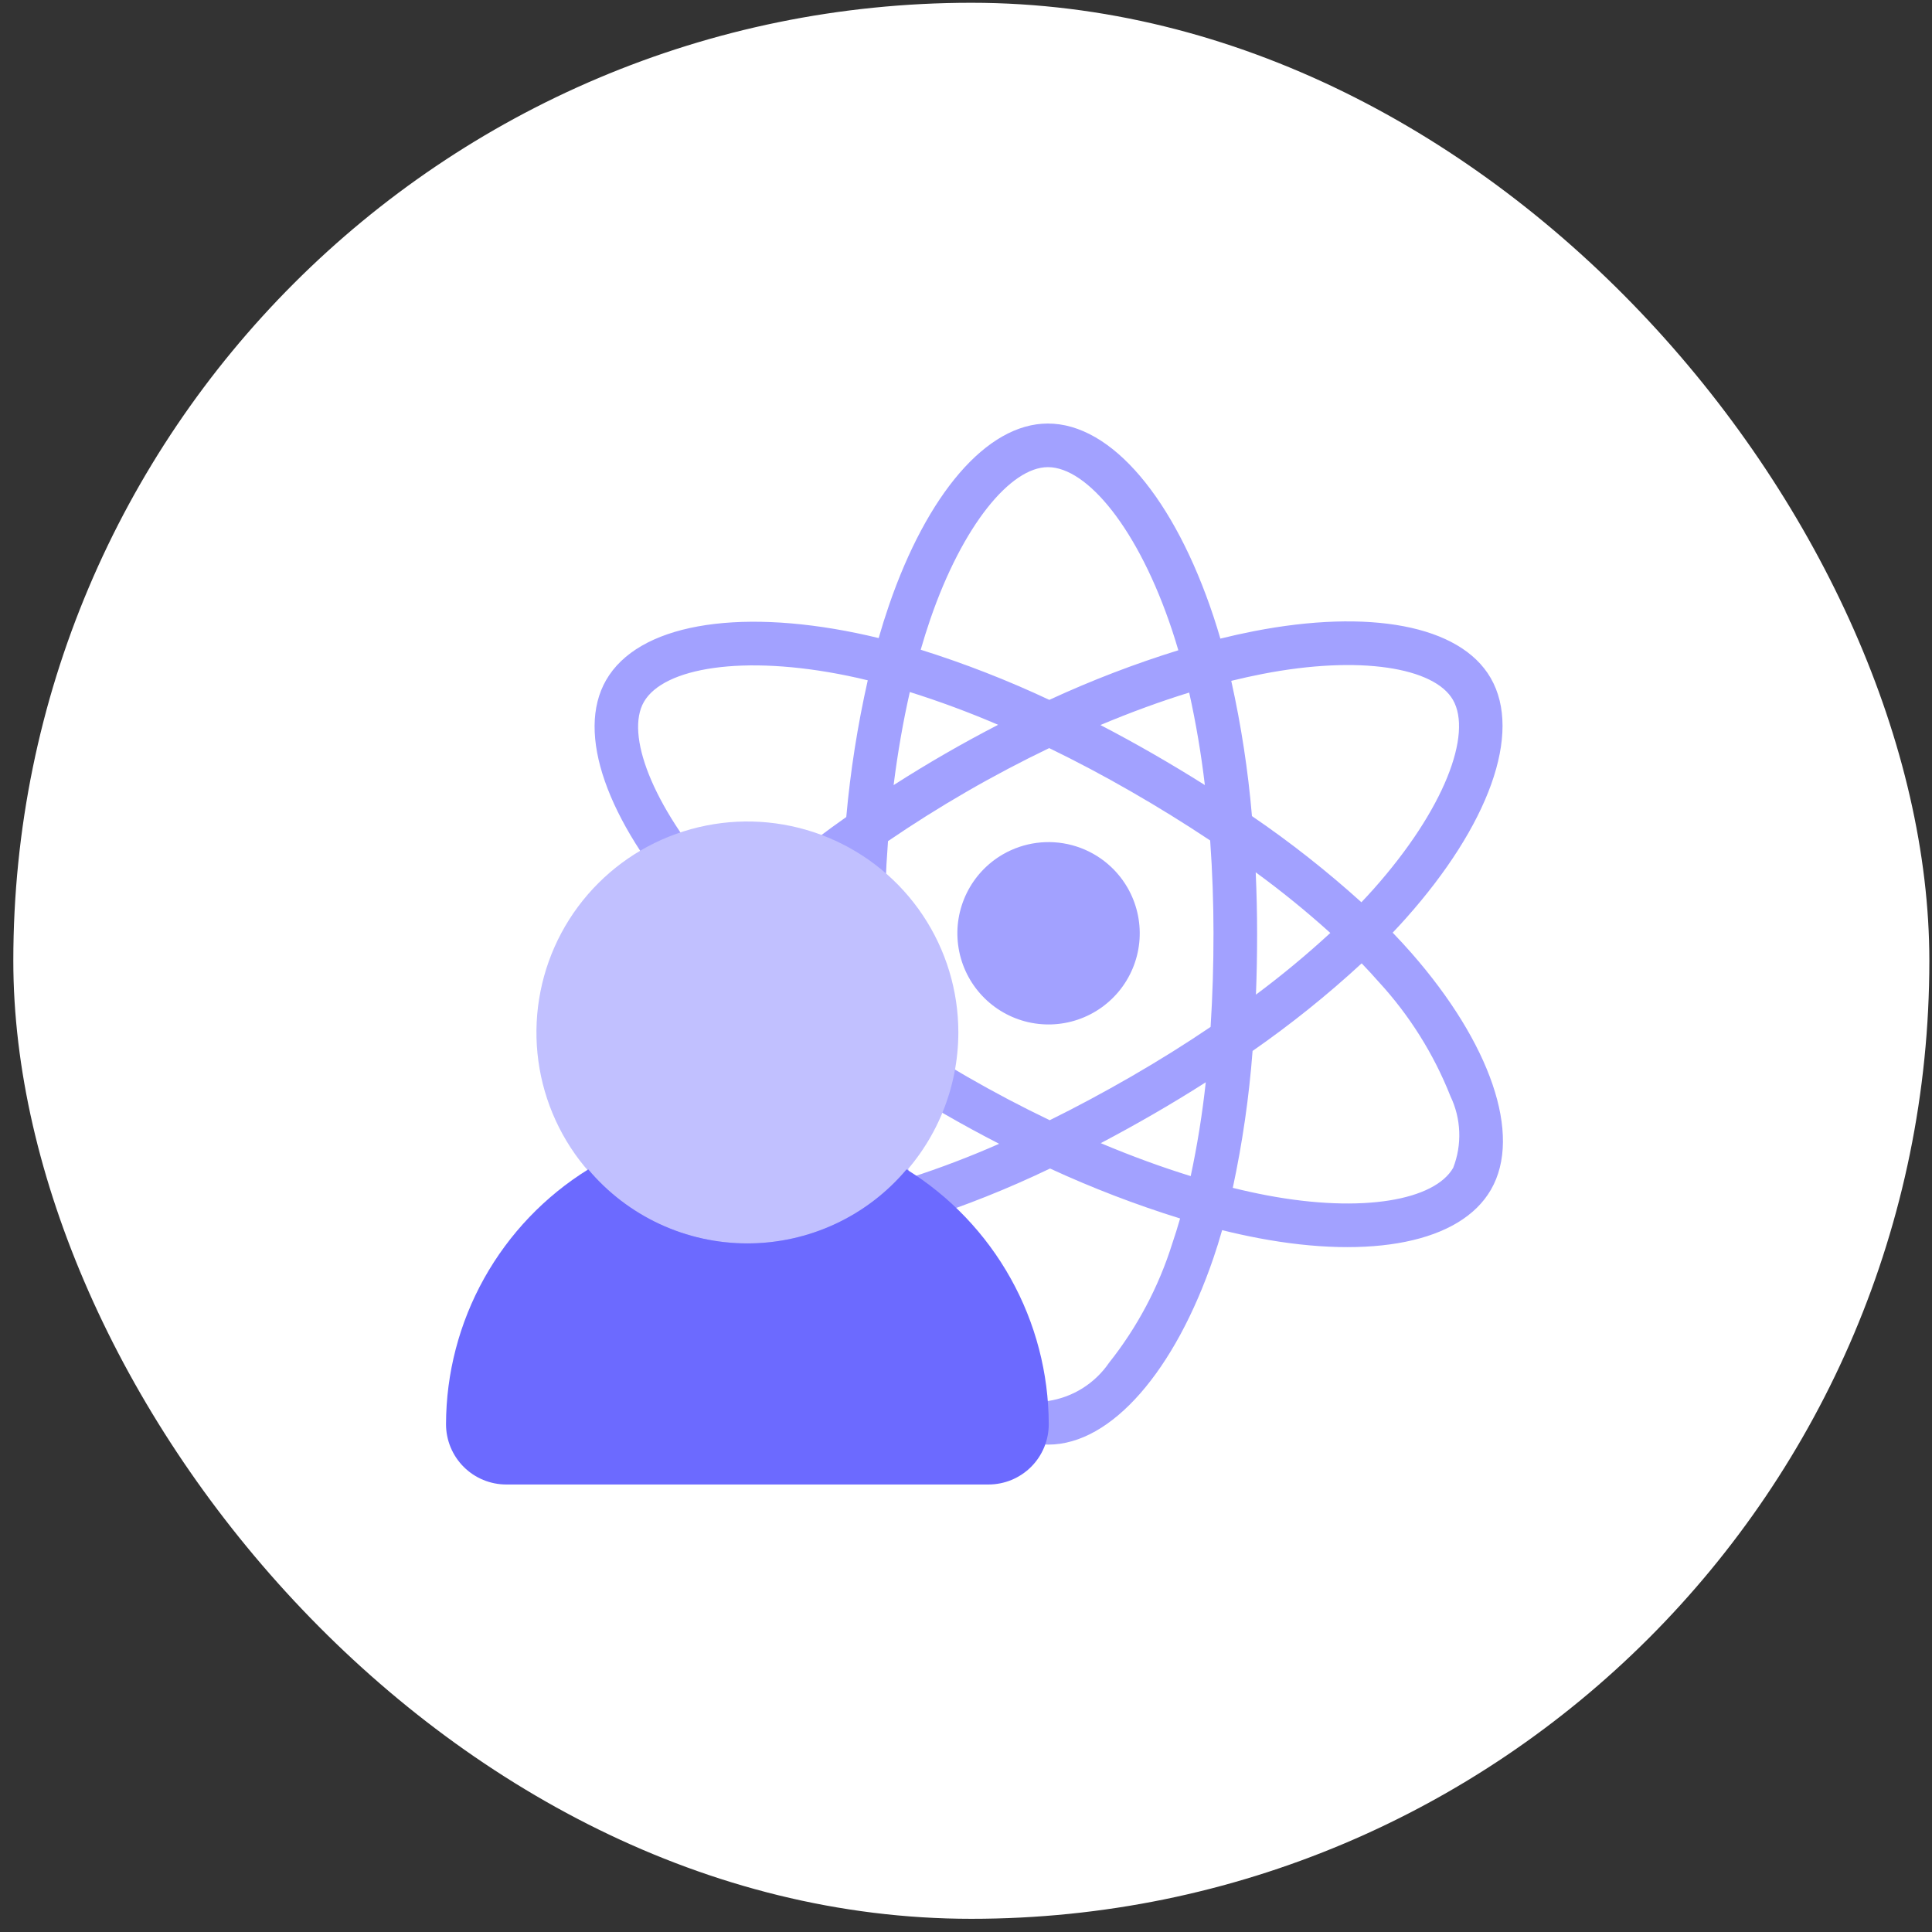 <svg width="121" height="121" viewBox="0 0 121 121" fill="none" xmlns="http://www.w3.org/2000/svg">
<rect x="0" y="0" width="121" height="121" fill="#333333" stroke="none"/>
<rect x="0.834" y="0.174" width="120" height="120" rx="60" fill="white"/>
<path d="M88.41 59.701C88.035 59.273 87.639 58.843 87.223 58.412C87.514 58.107 87.795 57.801 88.067 57.496C93.202 51.727 95.369 45.942 93.361 42.463C91.435 39.128 85.708 38.135 78.538 39.529C77.831 39.667 77.129 39.823 76.431 39.996C76.297 39.535 76.155 39.077 76.004 38.621C73.572 31.291 69.642 26.523 65.626 26.526C61.775 26.527 58.053 30.993 55.679 37.901C55.445 38.582 55.229 39.269 55.03 39.962C54.563 39.847 54.094 39.742 53.623 39.645C46.058 38.091 39.965 39.114 37.961 42.594C36.039 45.932 38.049 51.387 42.848 56.894C43.324 57.439 43.814 57.971 44.317 58.492C43.724 59.102 43.162 59.713 42.639 60.32C37.956 65.749 36.061 71.115 37.98 74.438C39.961 77.87 45.969 78.992 53.281 77.553C53.874 77.436 54.463 77.303 55.049 77.157C55.264 77.906 55.499 78.649 55.755 79.385C58.119 86.154 61.82 90.476 65.658 90.475C69.621 90.472 73.594 85.829 76.001 78.776C76.191 78.219 76.371 77.64 76.541 77.044C77.298 77.232 78.06 77.399 78.827 77.545C85.872 78.878 91.465 77.83 93.38 74.504C95.358 71.07 93.319 65.308 88.41 59.701ZM40.328 43.958C41.562 41.815 46.542 40.98 53.074 42.321C53.491 42.406 53.916 42.502 54.347 42.608C53.71 45.429 53.26 48.289 53.001 51.17C50.644 52.828 48.397 54.637 46.273 56.585C45.806 56.101 45.35 55.606 44.907 55.099L44.908 55.099C40.796 50.38 39.17 45.969 40.328 43.958ZM52.756 62.273C51.123 61.037 49.606 59.77 48.229 58.497C49.605 57.231 51.123 55.969 52.752 54.736C52.694 55.992 52.665 57.249 52.665 58.506C52.666 59.762 52.696 61.018 52.756 62.273ZM52.754 74.873C49.982 75.489 47.121 75.59 44.313 75.171C43.544 75.111 42.794 74.893 42.112 74.532C41.429 74.171 40.828 73.674 40.345 73.072C39.181 71.055 40.703 66.747 44.708 62.104C45.211 61.522 45.731 60.955 46.268 60.404C48.391 62.362 50.642 64.178 53.005 65.84C53.268 68.757 53.723 71.654 54.368 74.511C53.833 74.645 53.295 74.766 52.754 74.873ZM75.459 49.167C74.387 48.492 73.301 47.837 72.202 47.205C71.121 46.583 70.026 45.984 68.919 45.408C70.815 44.611 72.679 43.93 74.478 43.375C74.903 45.288 75.23 47.221 75.459 49.167ZM58.262 38.788C60.297 32.87 63.307 29.258 65.628 29.257C68.099 29.256 71.311 33.153 73.411 39.482C73.548 39.894 73.677 40.309 73.798 40.726C71.039 41.582 68.34 42.62 65.718 43.832C63.106 42.605 60.416 41.556 57.663 40.692C57.847 40.053 58.047 39.418 58.262 38.788ZM56.982 43.341C58.859 43.932 60.705 44.617 62.513 45.394C60.273 46.55 58.09 47.809 55.966 49.171C56.223 47.131 56.564 45.177 56.982 43.341ZM55.971 67.836C57.03 68.514 58.105 69.167 59.195 69.795C60.307 70.435 61.434 71.049 62.576 71.635C60.755 72.439 58.893 73.148 56.998 73.761C56.576 71.9 56.231 69.911 55.971 67.836ZM73.415 77.893C72.564 80.602 71.223 83.131 69.456 85.354L69.456 85.354C69.02 85.99 68.457 86.531 67.804 86.942C67.15 87.353 66.419 87.625 65.656 87.742C63.328 87.744 60.356 84.273 58.334 78.484C58.096 77.8 57.877 77.109 57.677 76.412C60.443 75.52 63.145 74.442 65.764 73.184C68.408 74.404 71.129 75.449 73.909 76.313C73.757 76.843 73.593 77.37 73.415 77.893ZM74.573 73.659C72.753 73.096 70.862 72.404 68.939 71.595C70.023 71.024 71.115 70.422 72.216 69.787C73.344 69.135 74.444 68.467 75.516 67.783C75.302 69.756 74.988 71.718 74.573 73.659V73.659ZM76 58.495C76.003 60.436 75.942 62.377 75.819 64.315C74.243 65.382 72.58 66.422 70.85 67.421C69.126 68.416 67.419 69.331 65.744 70.158C63.982 69.314 62.253 68.403 60.559 67.427C58.874 66.458 57.227 65.425 55.62 64.329C55.473 62.391 55.399 60.45 55.398 58.504L55.398 58.505C55.397 56.561 55.469 54.619 55.615 52.68C57.19 51.604 58.841 50.564 60.548 49.578C62.263 48.588 63.992 47.678 65.711 46.853C67.452 47.699 69.161 48.605 70.839 49.573C72.523 50.54 74.174 51.562 75.792 52.638C75.931 54.587 76.001 56.539 76.001 58.495H76ZM79.059 42.211C85.203 41.016 89.835 41.819 90.995 43.829C92.231 45.97 90.46 50.699 86.027 55.68L86.027 55.68C85.782 55.955 85.528 56.231 85.264 56.508C83.105 54.556 80.814 52.752 78.409 51.111C78.167 48.262 77.734 45.433 77.113 42.641C77.774 42.479 78.423 42.335 79.059 42.211ZM78.644 54.632C80.266 55.816 81.826 57.084 83.317 58.43C81.833 59.798 80.278 61.087 78.659 62.293C78.709 61.027 78.733 59.761 78.732 58.493C78.732 57.206 78.702 55.919 78.644 54.632ZM91.012 73.141C89.85 75.159 85.359 76.001 79.335 74.861C78.644 74.73 77.936 74.575 77.209 74.395C77.815 71.568 78.229 68.703 78.448 65.82C80.849 64.15 83.132 62.317 85.281 60.334C85.657 60.725 86.015 61.114 86.354 61.501V61.5C88.276 63.59 89.797 66.016 90.841 68.656C91.174 69.352 91.362 70.109 91.391 70.881C91.421 71.652 91.292 72.421 91.012 73.141ZM62.815 53.505C61.837 54.07 61.048 54.912 60.549 55.925C60.049 56.938 59.861 58.076 60.009 59.196C60.156 60.316 60.633 61.367 61.377 62.216C62.122 63.065 63.102 63.674 64.193 63.967C65.284 64.259 66.437 64.221 67.506 63.858C68.576 63.495 69.513 62.823 70.201 61.927C70.888 61.031 71.295 59.951 71.369 58.824C71.442 57.697 71.18 56.573 70.616 55.595C69.858 54.284 68.611 53.327 67.148 52.935C65.686 52.543 64.127 52.748 62.815 53.505L62.815 53.505Z" fill="#A2A1FF"/>
<path d="M46.809 77.874C44.196 77.874 41.641 77.099 39.469 75.647C37.296 74.195 35.602 72.132 34.602 69.718C33.602 67.303 33.341 64.647 33.851 62.084C34.36 59.521 35.619 57.167 37.467 55.319C39.314 53.471 41.669 52.213 44.231 51.703C46.794 51.193 49.451 51.455 51.865 52.455C54.279 53.455 56.343 55.148 57.795 57.321C59.246 59.494 60.021 62.048 60.021 64.661C60.017 68.164 58.624 71.522 56.147 73.999C53.67 76.476 50.312 77.869 46.809 77.874Z" fill="#C1C0FF"/>
<path d="M56.776 73.237C55.552 74.689 54.027 75.857 52.305 76.658C50.583 77.459 48.708 77.874 46.809 77.874C44.91 77.874 43.034 77.459 41.313 76.658C39.591 75.857 38.065 74.689 36.842 73.237C34.124 74.922 31.88 77.272 30.321 80.064C28.763 82.857 27.941 86 27.934 89.198C27.934 90.2 28.332 91.16 29.04 91.868C29.748 92.576 30.708 92.973 31.709 92.973H61.909C62.91 92.973 63.87 92.576 64.578 91.868C65.286 91.16 65.683 90.2 65.683 89.198C65.676 86 64.855 82.857 63.296 80.064C61.738 77.272 59.494 74.922 56.776 73.237Z" fill="#6C6AFF"/>
</svg>
